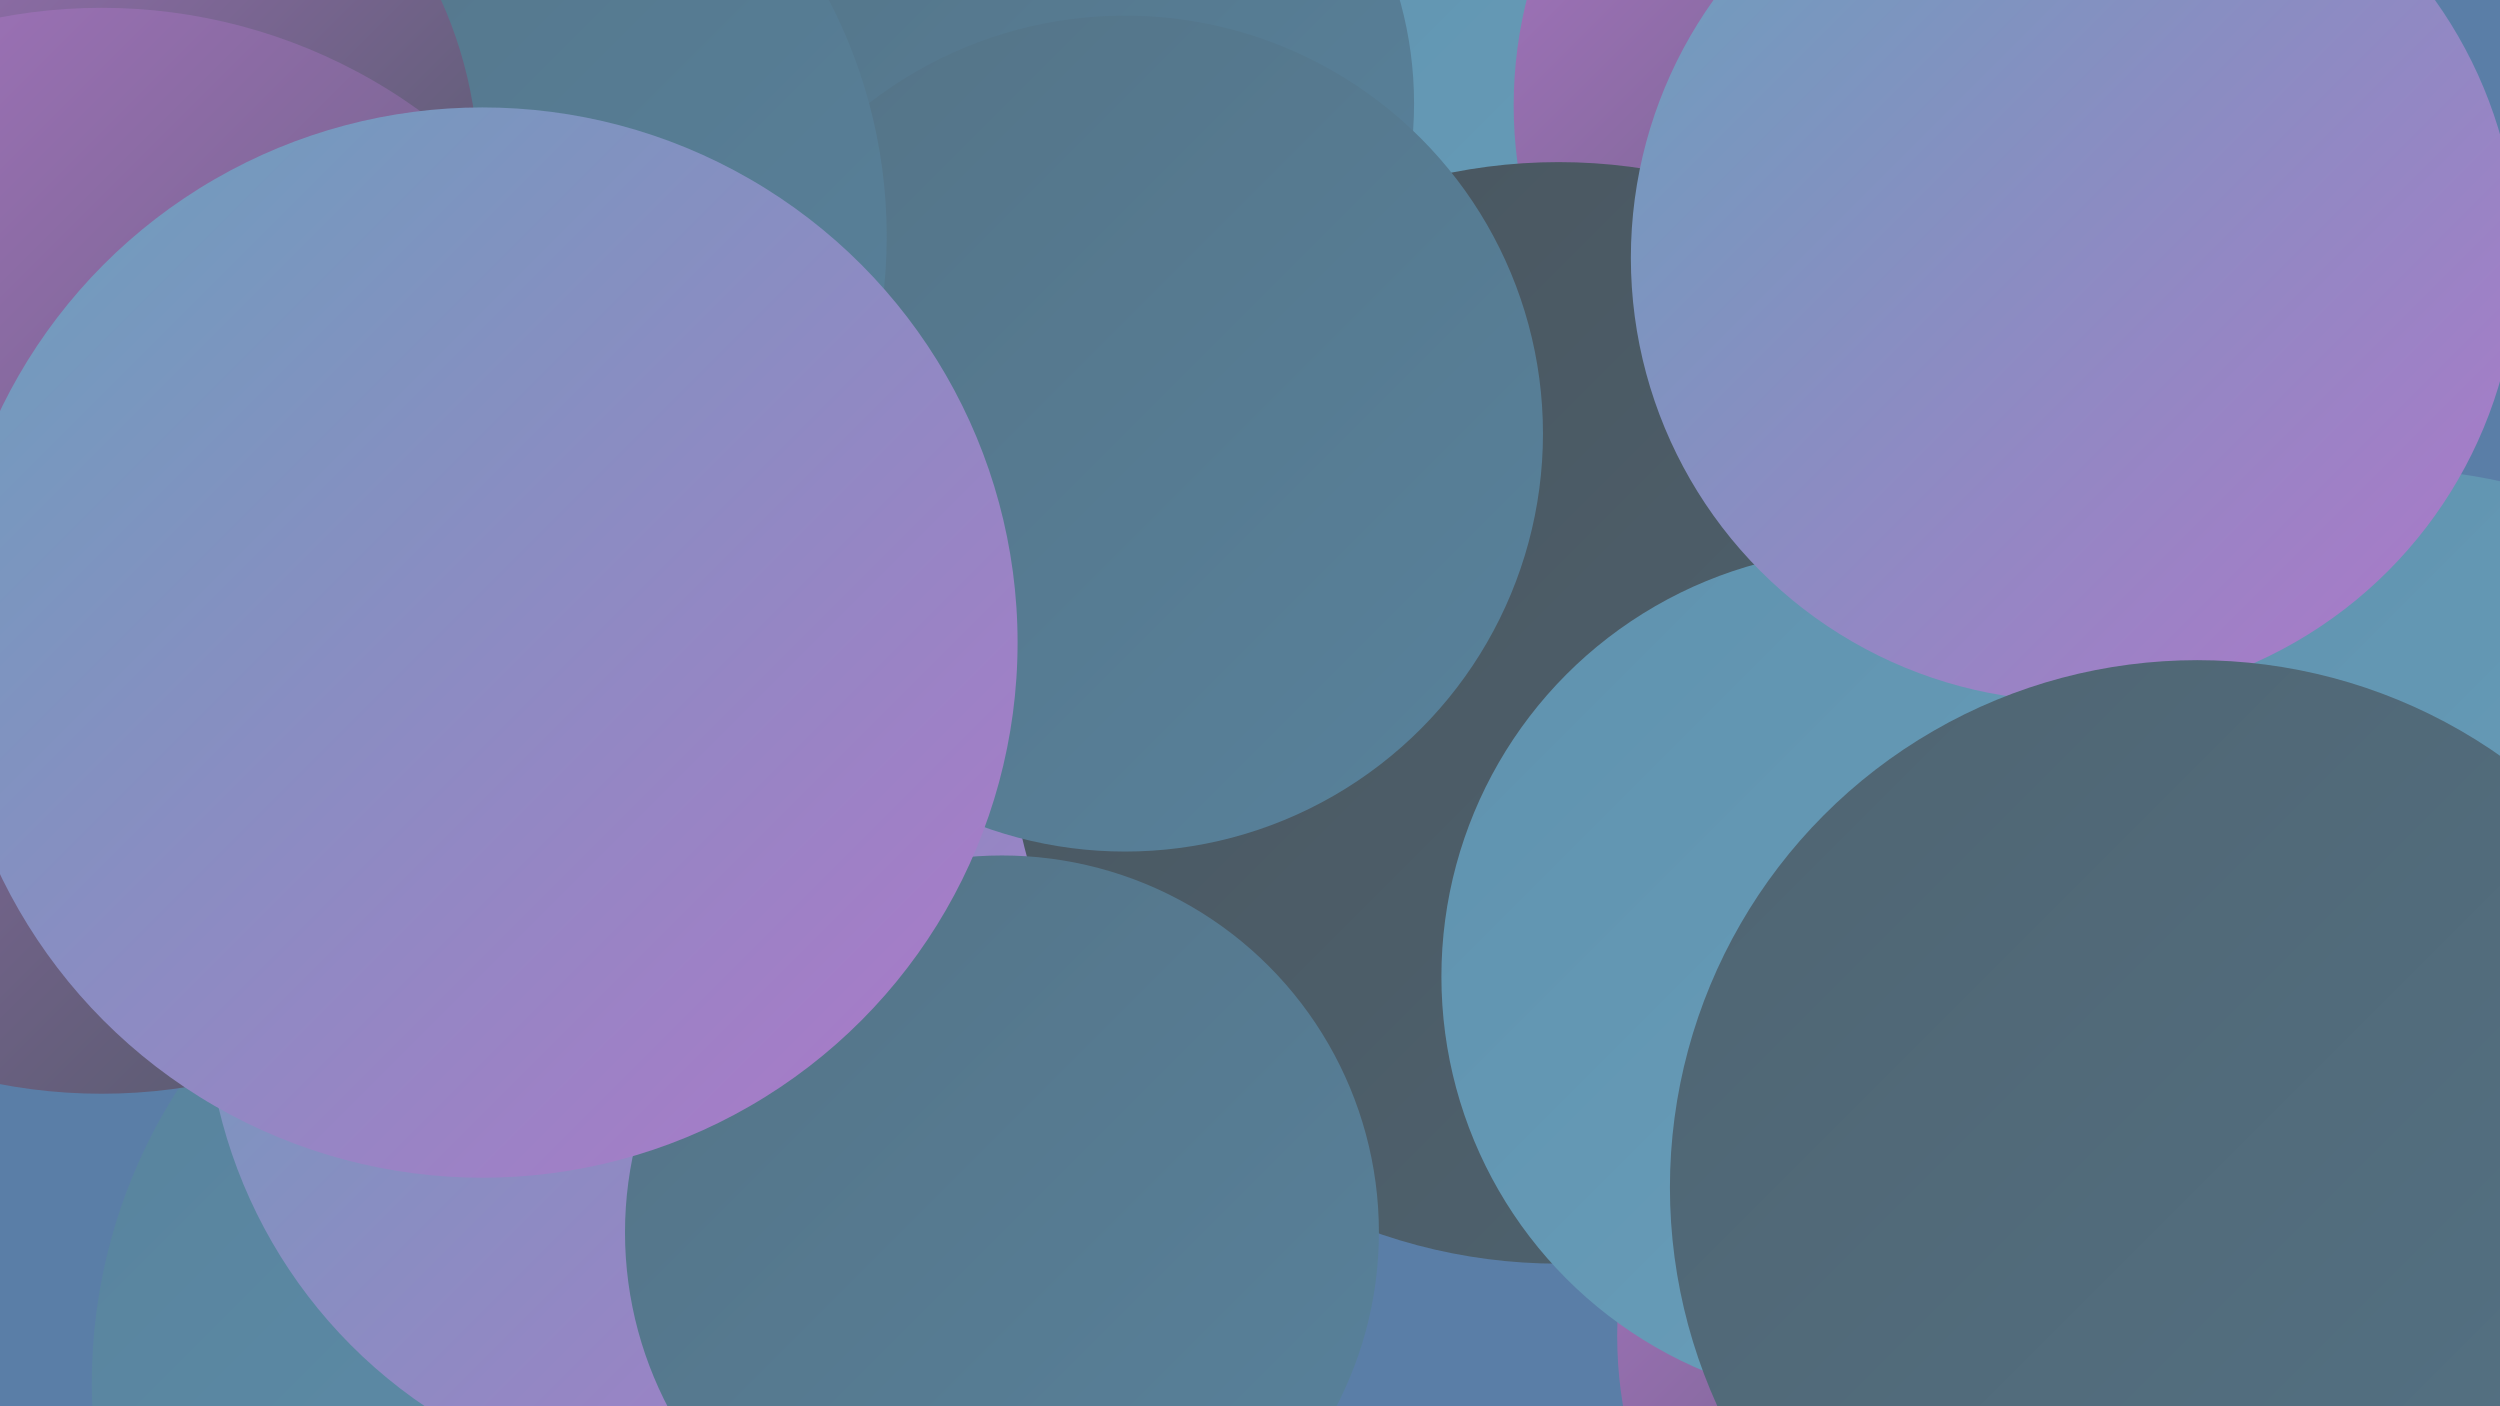 <?xml version="1.0" encoding="UTF-8"?><svg width="1280" height="720" xmlns="http://www.w3.org/2000/svg"><defs><linearGradient id="grad0" x1="0%" y1="0%" x2="100%" y2="100%"><stop offset="0%" style="stop-color:#49555e;stop-opacity:1" /><stop offset="100%" style="stop-color:#4f6471;stop-opacity:1" /></linearGradient><linearGradient id="grad1" x1="0%" y1="0%" x2="100%" y2="100%"><stop offset="0%" style="stop-color:#4f6471;stop-opacity:1" /><stop offset="100%" style="stop-color:#547386;stop-opacity:1" /></linearGradient><linearGradient id="grad2" x1="0%" y1="0%" x2="100%" y2="100%"><stop offset="0%" style="stop-color:#547386;stop-opacity:1" /><stop offset="100%" style="stop-color:#58829c;stop-opacity:1" /></linearGradient><linearGradient id="grad3" x1="0%" y1="0%" x2="100%" y2="100%"><stop offset="0%" style="stop-color:#58829c;stop-opacity:1" /><stop offset="100%" style="stop-color:#5f92ae;stop-opacity:1" /></linearGradient><linearGradient id="grad4" x1="0%" y1="0%" x2="100%" y2="100%"><stop offset="0%" style="stop-color:#5f92ae;stop-opacity:1" /><stop offset="100%" style="stop-color:#6aa0bc;stop-opacity:1" /></linearGradient><linearGradient id="grad5" x1="0%" y1="0%" x2="100%" y2="100%"><stop offset="0%" style="stop-color:#6aa0bc;stop-opacity:1" /><stop offset="100%" style="stop-color:#ae77c9;stop-opacity:1" /></linearGradient><linearGradient id="grad6" x1="0%" y1="0%" x2="100%" y2="100%"><stop offset="0%" style="stop-color:#ae77c9;stop-opacity:1" /><stop offset="100%" style="stop-color:#49555e;stop-opacity:1" /></linearGradient></defs><rect width="1280" height="720" fill="#5a7ea7" /><circle cx="1044" cy="684" r="216" fill="url(#grad6)" /><circle cx="325" cy="708" r="278" fill="url(#grad3)" /><circle cx="361" cy="508" r="256" fill="url(#grad5)" /><circle cx="733" cy="126" r="257" fill="url(#grad4)" /><circle cx="528" cy="53" r="196" fill="url(#grad2)" /><circle cx="575" cy="360" r="244" fill="url(#grad5)" /><circle cx="267" cy="342" r="204" fill="url(#grad5)" /><circle cx="998" cy="54" r="223" fill="url(#grad6)" /><circle cx="545" cy="270" r="219" fill="url(#grad5)" /><circle cx="1221" cy="516" r="276" fill="url(#grad4)" /><circle cx="798" cy="365" r="282" fill="url(#grad0)" /><circle cx="513" cy="631" r="193" fill="url(#grad2)" /><circle cx="576" cy="222" r="214" fill="url(#grad2)" /><circle cx="957" cy="500" r="219" fill="url(#grad4)" /><circle cx="192" cy="121" r="262" fill="url(#grad2)" /><circle cx="29" cy="89" r="216" fill="url(#grad6)" /><circle cx="1062" cy="132" r="227" fill="url(#grad5)" /><circle cx="1125" cy="608" r="270" fill="url(#grad1)" /><circle cx="52" cy="282" r="278" fill="url(#grad6)" /><circle cx="247" cy="329" r="274" fill="url(#grad5)" /></svg>
